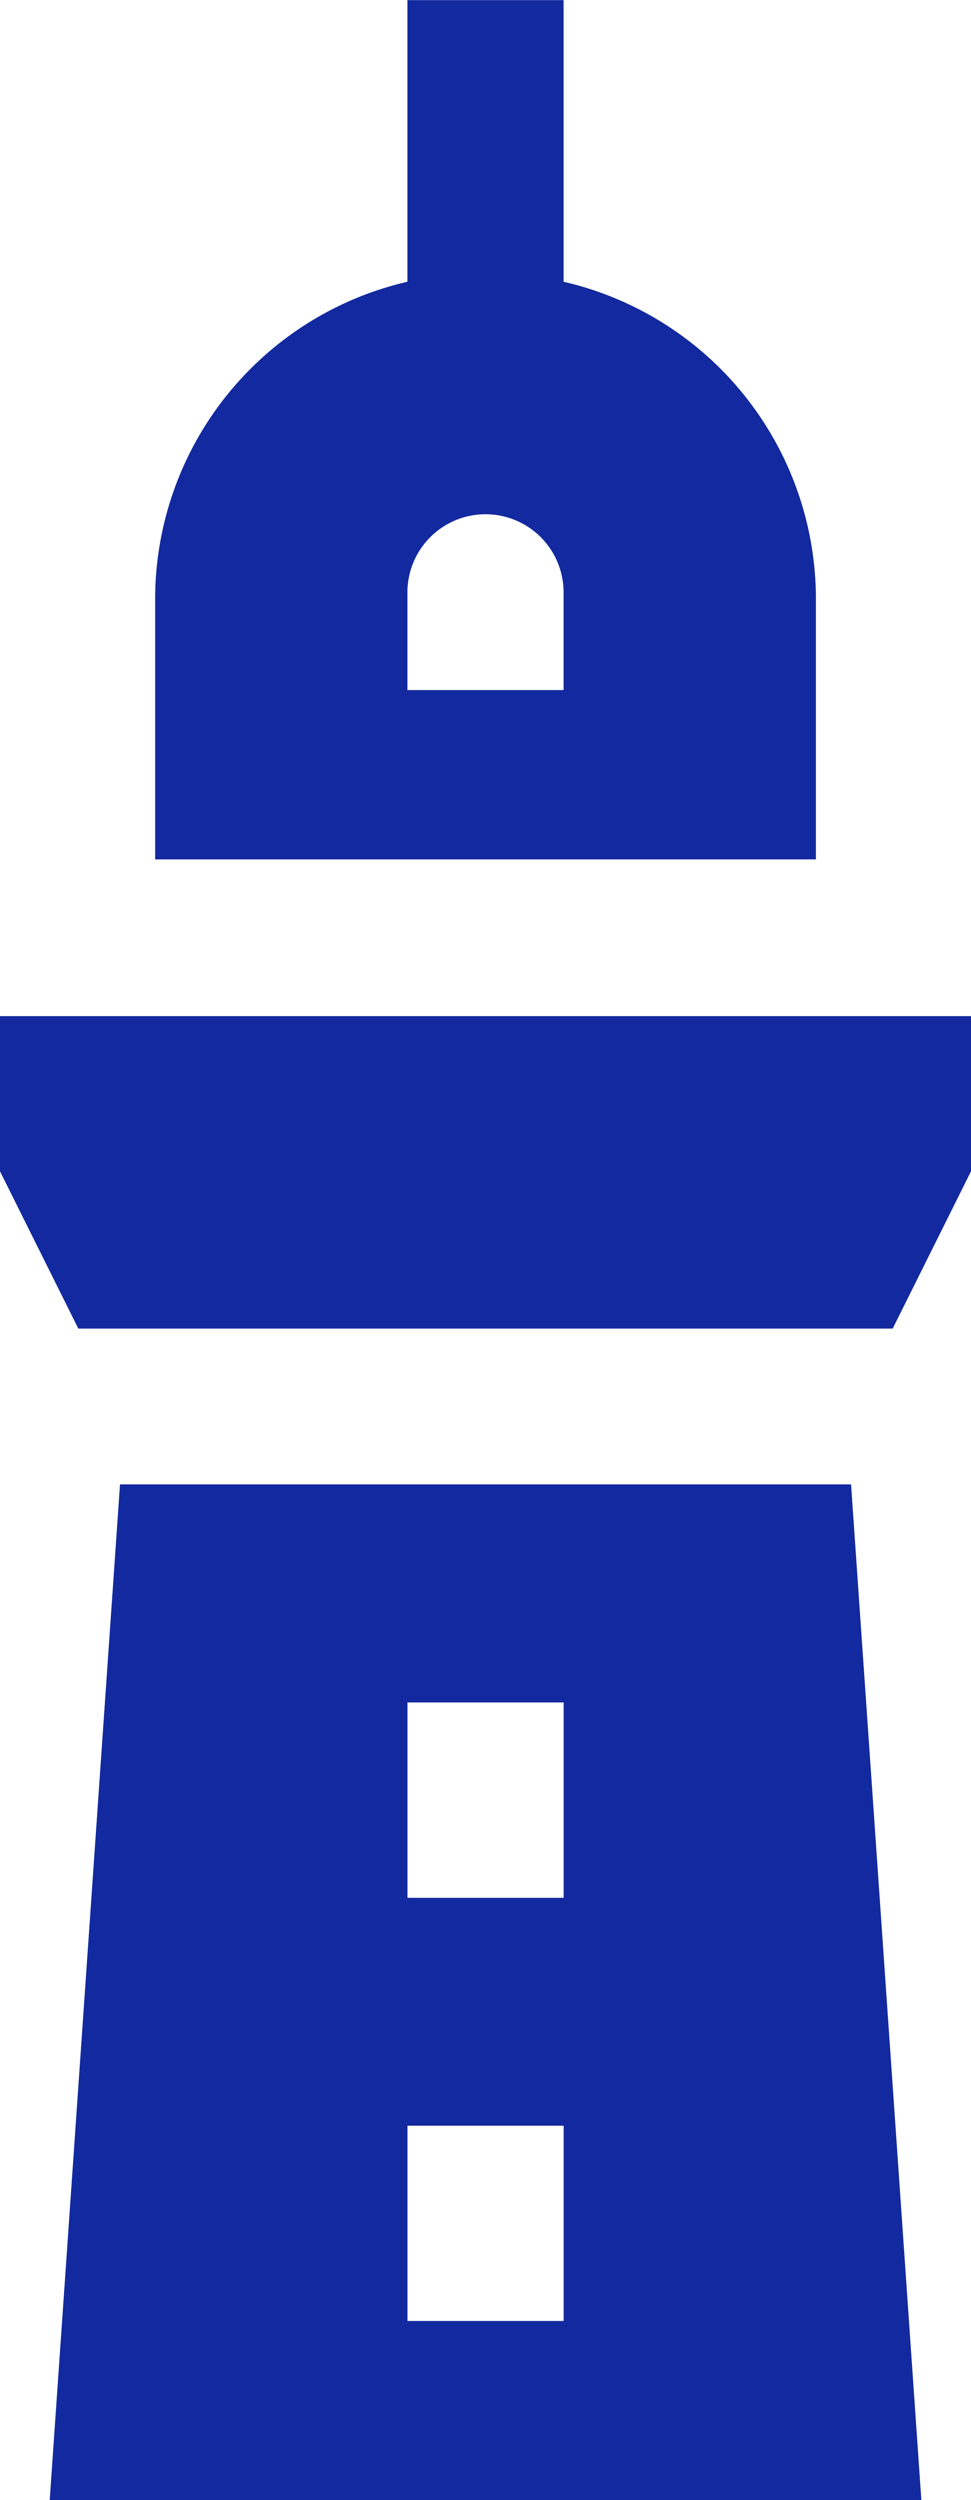 <svg xmlns="http://www.w3.org/2000/svg" width="16.216" height="41.722" viewBox="0 0 16.216 41.722">
  <g id="グループ_1597" data-name="グループ 1597" transform="translate(-807.363 -923.371)">
    <path id="パス_3368" data-name="パス 3368" d="M807.363,940.328v2.59l1.308,2.625h13.6l1.308-2.625v-2.59Z" fill="#13299f"/>
    <path id="パス_3369" data-name="パス 3369" d="M816.775,928.073v-4.7h-2.608v4.7a5.438,5.438,0,0,0-4.213,5.26v4.38h11.035v-4.38A5.436,5.436,0,0,0,816.775,928.073Zm0,6.814h-2.608v-1.63a1.3,1.3,0,0,1,2.608,0Z" fill="#13299f"/>
    <path id="パス_3370" data-name="パス 3370" d="M821.576,948.143H809.367l-1.174,16.95H822.75Zm-4.8,13.961h-2.608v-3.259h2.608Zm0-7.062h-2.608v-3.26h2.608Z" fill="#13299f"/>
  </g>
</svg>
